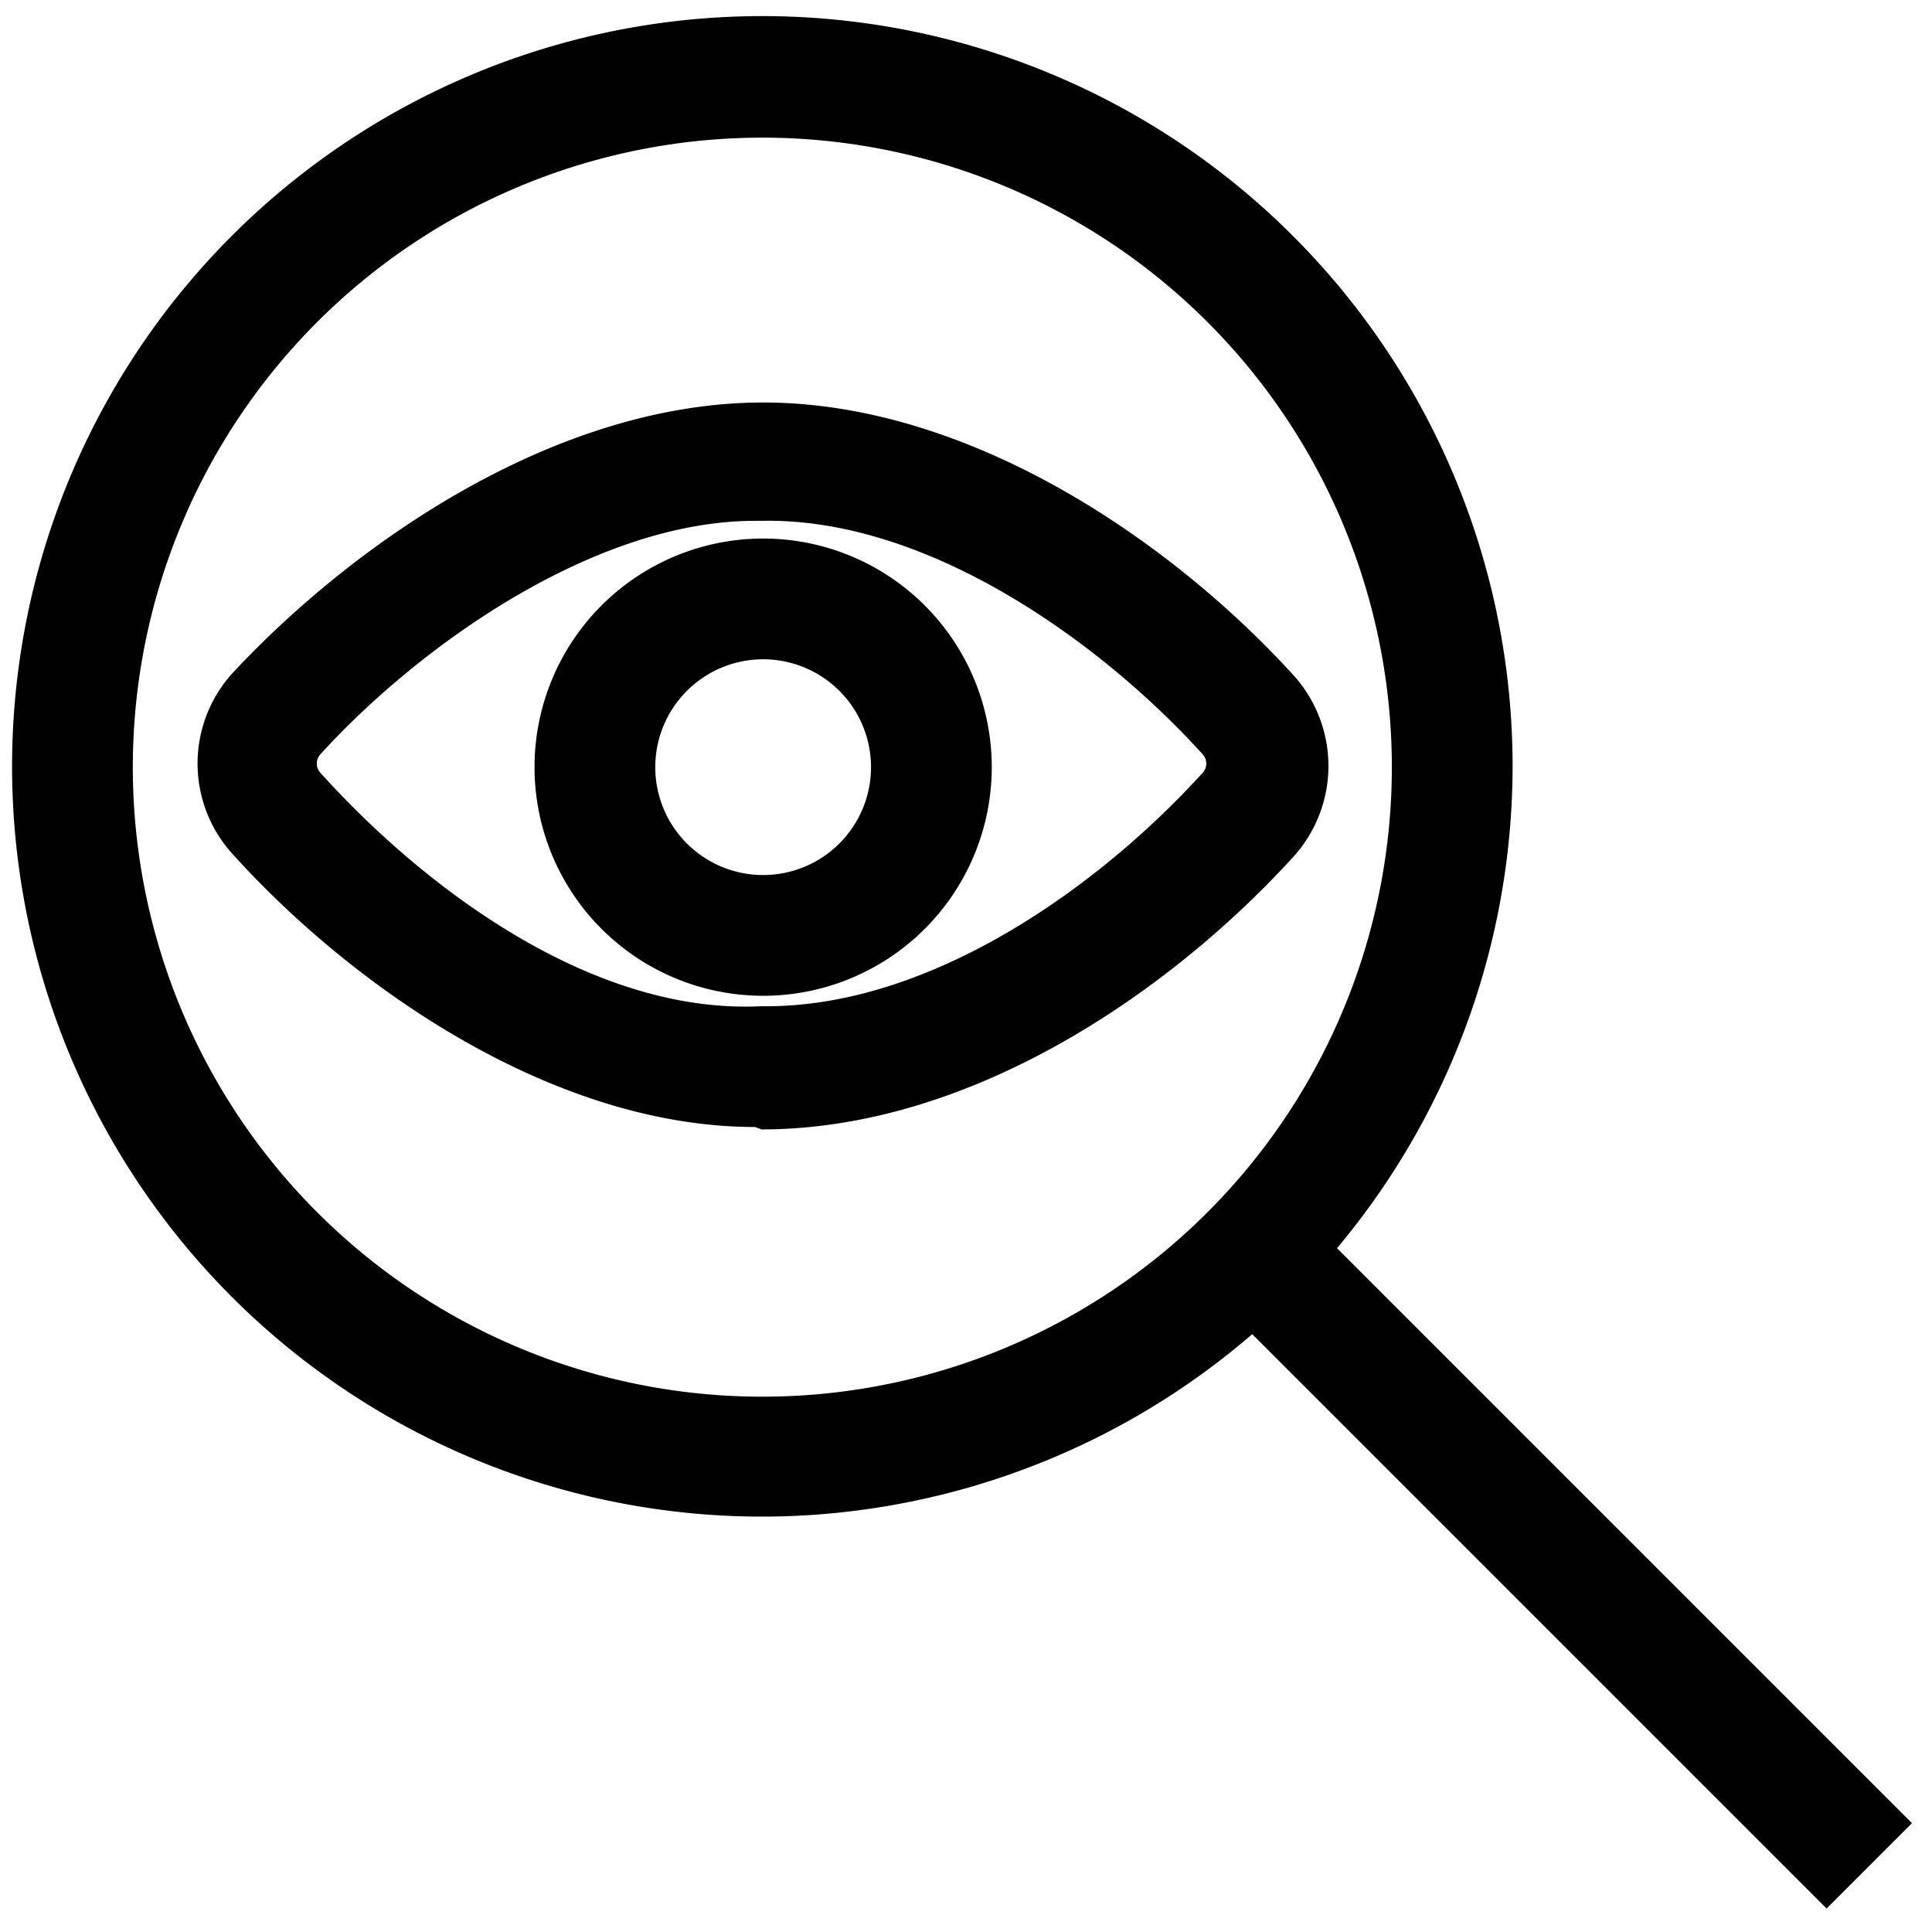 <svg id="Layer_1" data-name="Layer 1" xmlns="http://www.w3.org/2000/svg" viewBox="0 0 24 24"><path d="M9.38,14c-2.51,0-5-1.74-6.49-3.39a1.67,1.67,0,0,1,0-2.25C4.4,6.74,6.91,5,9.48,5s5.08,1.73,6.59,3.39a1.68,1.68,0,0,1,0,2.25c-1.52,1.67-4,3.39-6.61,3.39Zm0-7.53c-2,0-4.18,1.56-5.4,2.9a.17.17,0,0,0,0,.23c1.29,1.43,3.37,3,5.47,2.9h.07c2.06,0,4.14-1.49,5.42-2.9a.17.17,0,0,0,0-.23c-1.23-1.36-3.39-2.94-5.47-2.9H9.4Z" fill="#010101"/><path d="M9.48,12.37a2.84,2.84,0,1,1,2.84-2.84h0A2.84,2.84,0,0,1,9.48,12.37Zm0-4.18a1.34,1.34,0,1,0,1.34,1.34A1.34,1.34,0,0,0,9.48,8.19Z" fill="#010101"/><path d="M9.48,18.84a9.32,9.32,0,1,1,9.31-9.31A9.33,9.33,0,0,1,9.48,18.84Zm0-17.13a7.82,7.82,0,1,0,7.81,7.82A7.82,7.82,0,0,0,9.48,1.71Z" fill="#010101"/><rect x="18.57" y="13.78" width="1.5" height="11.01" transform="translate(-7.97 19.31) rotate(-45)" fill="#010101"/></svg>